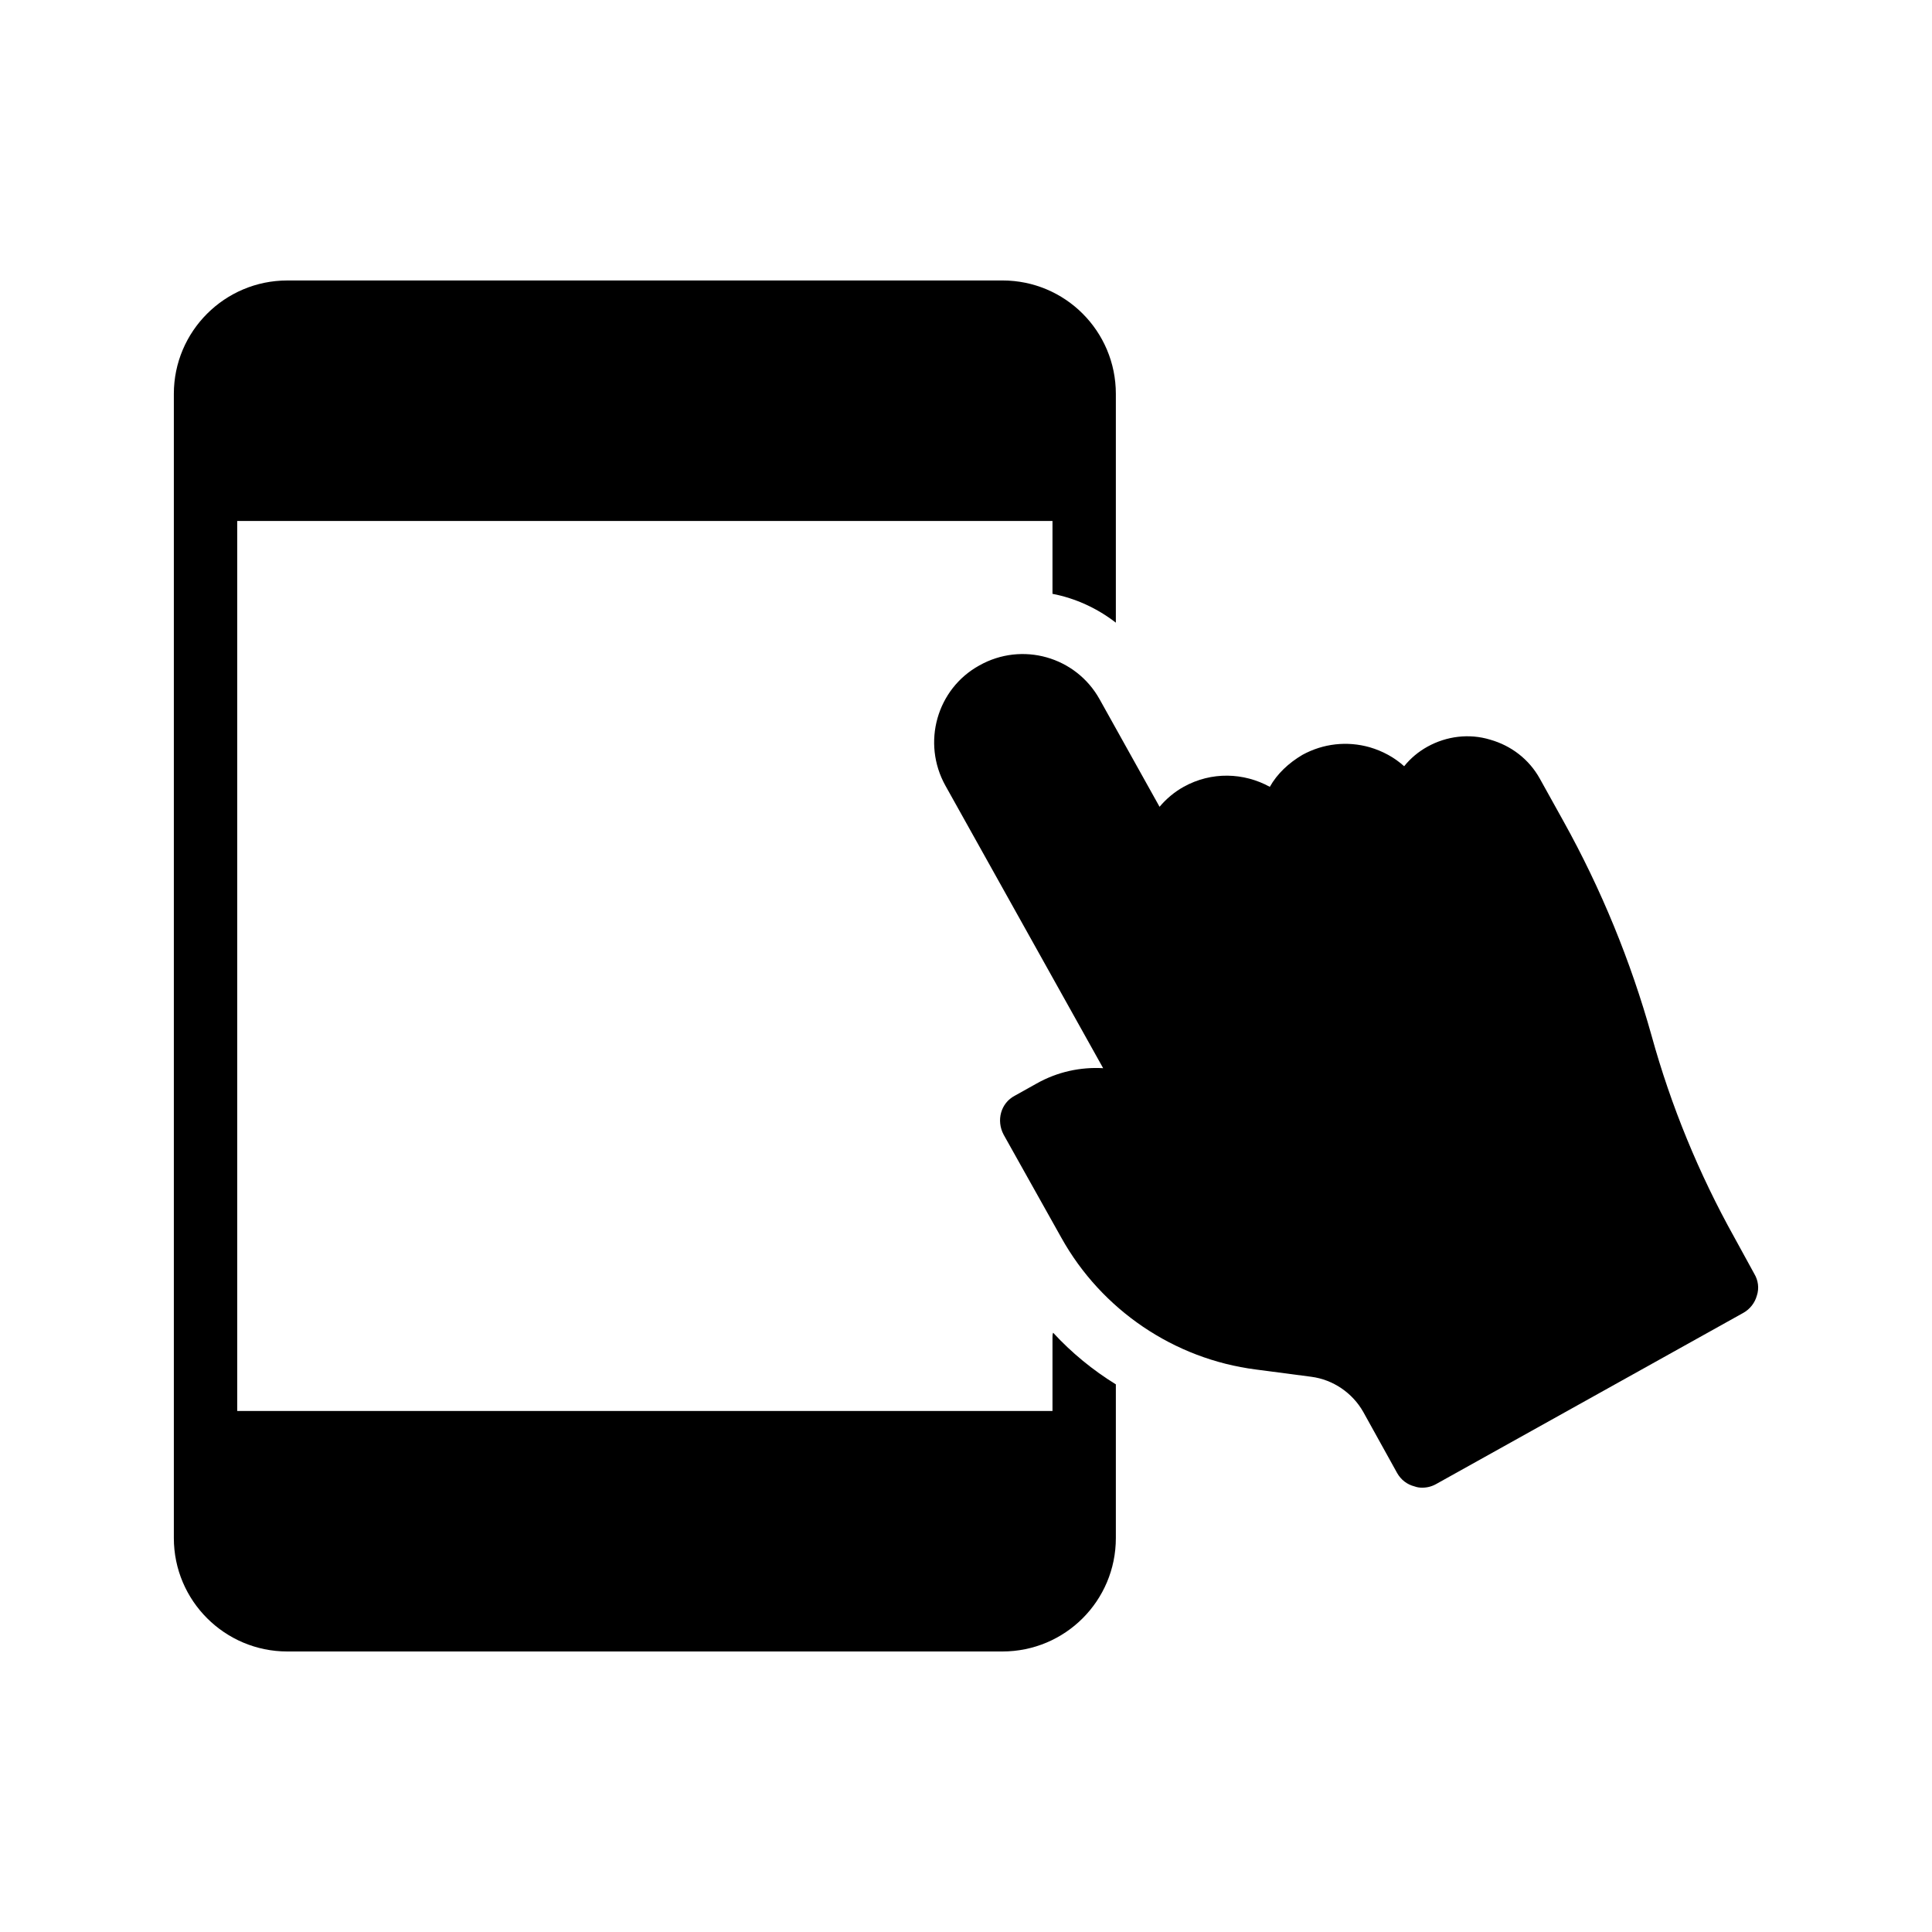 <?xml version="1.0" encoding="UTF-8"?>
<!-- Uploaded to: ICON Repo, www.svgrepo.com, Generator: ICON Repo Mixer Tools -->
<svg fill="#000000" width="800px" height="800px" version="1.1" viewBox="144 144 512 512" xmlns="http://www.w3.org/2000/svg">
 <g>
  <path d="m409.65 218.33h-189.52c-16.543 0-30.059 13.434-30.059 30.059v303.21c0 16.625 13.52 30.059 30.059 30.059h189.52c16.625 0 30.062-13.434 30.062-30.059v-40.727c-6.129-3.777-11.754-8.398-16.625-13.688-0.168 0.418-0.168 0.84-0.168 1.344v19.398l-216.05 0.004v-235.87h216.05v19.312c6.129 1.176 11.922 3.863 16.793 7.641v-60.625c0-16.625-13.434-30.062-30.059-30.062z"/>
  <path d="m609.58 487.37c0.672-2.016 0.336-4.113-0.672-5.793l-5.289-9.656c-9.406-16.879-16.793-34.848-21.918-53.402-5.543-19.816-13.352-38.879-23.344-56.848l-6.297-11.336c-2.856-5.121-7.559-8.734-13.184-10.328-5.543-1.68-11.504-0.922-16.543 1.848-2.434 1.344-4.535 3.106-6.215 5.207-2.602-2.352-5.711-4.031-9.152-5.039-5.961-1.68-12.258-1.008-17.801 2.016-3.695 2.184-6.719 5.039-8.648 8.48-6.887-3.777-15.449-4.113-22.84 0-2.434 1.344-4.617 3.191-6.383 5.289l-15.871-28.465c-6.297-11.336-20.574-15.367-31.906-8.984-11.254 6.215-15.281 20.488-8.984 31.824l41.816 74.898c-5.961-0.336-12.09 0.922-17.719 4.113l-5.711 3.191c-3.695 1.93-4.953 6.551-2.938 10.328l15.281 27.289c10.664 19.145 29.895 32.16 51.555 34.93l14.695 1.93c5.793 0.758 10.914 4.281 13.77 9.32l8.984 16.207c1.008 1.762 2.602 3.023 4.617 3.527 0.672 0.25 1.344 0.336 2.016 0.336 1.344 0 2.602-0.336 3.777-1.008l81.367-45.344c1.77-1.004 3.031-2.684 3.535-4.531z"/>
 </g>
</svg>